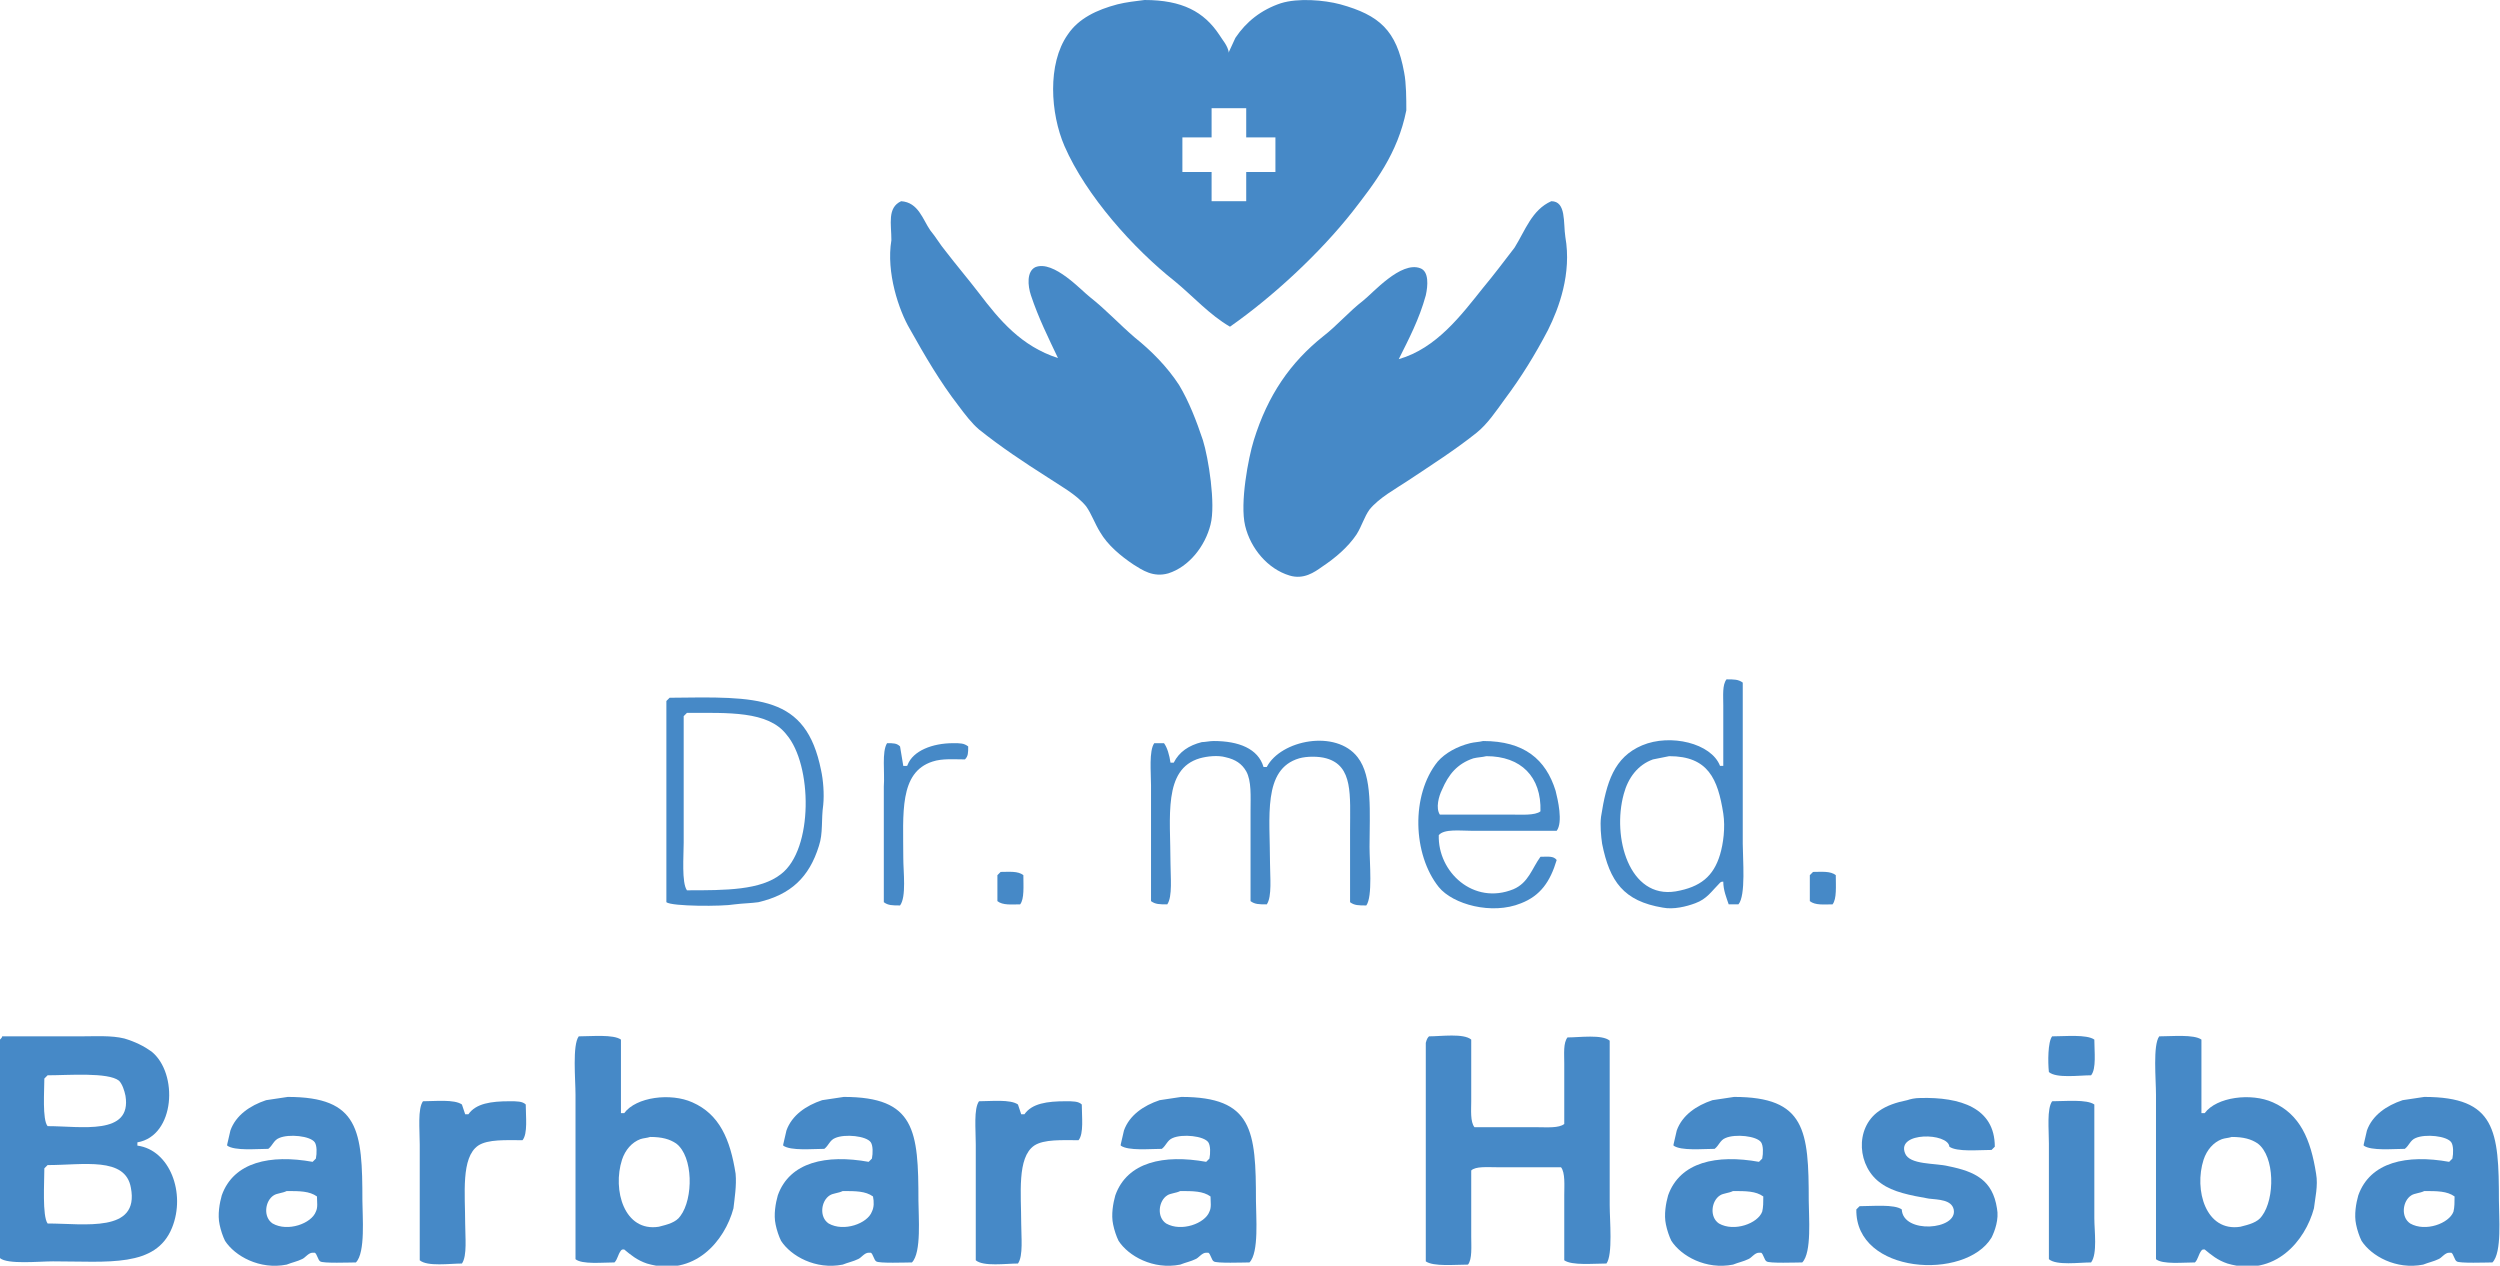 <?xml version="1.0" encoding="utf-8"?>
<!-- Generator: Adobe Illustrator 22.1.0, SVG Export Plug-In . SVG Version: 6.00 Build 0)  -->
<svg version="1.1" id="Layer_1" xmlns="http://www.w3.org/2000/svg" xmlns:xlink="http://www.w3.org/1999/xlink" x="0px" y="0px"
	 viewBox="0 0 231.1 117" style="enable-background:new 0 0 231.1 117;" xml:space="preserve">
<style type="text/css">
	.st0{fill-rule:evenodd;clip-rule:evenodd;fill:#4689C7;}
</style>
<path class="st0" d="M129.8,6.7c-0.7-3.9-2.3-5.3-5.9-6.3c-1.5-0.4-3.9-0.6-5.5-0.1c-1.8,0.6-3.2,1.7-4.2,3.2
	c-0.2,0.4-0.4,0.9-0.6,1.3c0,0,0,0,0,0.1c-0.1-0.7-0.6-1.2-0.9-1.7c-1.4-2.1-3.4-3.2-6.9-3.2c-0.8,0.1-1.7,0.2-2.5,0.4
	c-1.9,0.5-3.6,1.3-4.6,2.8c-1.9,2.7-1.6,7.3-0.3,10.3c2,4.6,6.4,9.5,10.2,12.5c1.7,1.4,3.2,3.1,5.1,4.2c4-2.8,8.3-6.8,11.3-10.6
	c2.1-2.7,4.2-5.4,5-9.4C130,9.2,130,7.7,129.8,6.7z M117.9,15.9c-0.9,0-1.8,0-2.7,0c0,0.9,0,1.8,0,2.7c-1.1,0-2.1,0-3.2,0
	c0-0.9,0-1.8,0-2.7c-0.9,0-1.8,0-2.7,0c0-1.1,0-2.1,0-3.2c0.9,0,1.8,0,2.7,0c0-0.9,0-1.8,0-2.7c1.1,0,2.1,0,3.2,0c0,0.9,0,1.8,0,2.7
	c0.9,0,1.8,0,2.7,0C117.9,13.7,117.9,14.8,117.9,15.9z"/>
<path class="st0" d="M83.3,18.6c1.6,0.1,2,1.7,2.7,2.7c0.5,0.6,0.9,1.3,1.4,1.9c1,1.3,2.1,2.6,3.1,3.9c1.9,2.5,3.9,4.9,7.3,6
	c0,0,0,0,0,0c-0.9-1.9-1.8-3.7-2.5-5.8c-0.3-0.9-0.4-2.2,0.4-2.6c1.7-0.7,4.3,2.2,5.1,2.8c1.4,1.1,2.7,2.5,4.1,3.7
	c1.5,1.2,3,2.7,4.1,4.4c0.9,1.5,1.6,3.3,2.2,5.1c0.5,1.6,1.2,5.9,0.7,7.8c-0.5,2-2,3.9-3.9,4.5c-1.4,0.4-2.4-0.3-3.2-0.8
	c-1.2-0.8-2.4-1.8-3.1-3c-0.5-0.8-0.8-1.7-1.3-2.4c-0.9-1.1-2.4-1.9-3.6-2.7c-2.2-1.4-4.3-2.8-6.3-4.4c-0.7-0.6-1.3-1.4-1.9-2.2
	c-1.7-2.2-3.1-4.6-4.5-7.1c-1-1.7-2.2-5.2-1.7-8.2C82.4,20.7,82,19.2,83.3,18.6z"/>
<path class="st0" d="M143.4,18.6c1.4,0,1.1,2,1.3,3.3c0.6,3.4-0.6,6.6-1.6,8.6c-1.2,2.3-2.5,4.4-4,6.4c-0.8,1.1-1.6,2.3-2.6,3.1
	c-2,1.6-4.2,3-6.3,4.4c-1.2,0.8-2.7,1.6-3.6,2.7c-0.5,0.7-0.7,1.5-1.2,2.3c-0.8,1.2-2,2.2-3.2,3c-0.7,0.5-1.7,1.2-3,0.8
	c-2-0.6-3.6-2.5-4.1-4.6c-0.5-2.1,0.3-6.3,0.8-7.9c1.3-4.2,3.4-7.2,6.4-9.6c1.3-1,2.4-2.3,3.7-3.3c0.9-0.7,3.5-3.7,5.3-3
	c0.8,0.3,0.7,1.6,0.5,2.5c-0.6,2.2-1.6,4.1-2.5,5.9c3.5-1,5.8-4.1,7.8-6.6c1-1.2,1.9-2.4,2.9-3.7C141,21.3,141.6,19.4,143.4,18.6z"
	/>
<path class="st0" d="M75.9,71.2c-1.4-7-5.8-6.8-14-6.7c-0.1,0.1-0.2,0.2-0.3,0.3c0,6.2,0,12.4,0,18.6c0.5,0.4,5.2,0.4,6.3,0.2
	c0.8-0.1,1.5-0.1,2.2-0.2c3-0.7,4.7-2.3,5.6-5.2c0.4-1.2,0.2-2.4,0.4-3.8C76.2,73.4,76.1,72.1,75.9,71.2z M72.2,80.8
	c-1.9,1.5-5.1,1.5-8.7,1.5c-0.5-0.7-0.3-3.2-0.3-4.4c0-3.9,0-7.8,0-11.7c0.1-0.1,0.2-0.2,0.3-0.3c3.8,0,7.5-0.2,9.2,2
	C75.1,70.7,75.2,78.5,72.2,80.8z"/>
<path class="st0" d="M112.2,68.5c2.3,0,4.1,0.7,4.6,2.4c0.1,0,0.2,0,0.3,0c1.3-2.5,6.4-3.5,8.4-0.9c1.4,1.8,1.1,5.1,1.1,8.3
	c0,1.4,0.3,4.6-0.3,5.4c-0.7,0-1.1,0-1.5-0.3c0-2.2,0-4.4,0-6.6c0-3.3,0.3-6-2.2-6.7c-0.7-0.2-1.8-0.2-2.5,0c-3.4,1-2.7,5.4-2.7,9.7
	c0,1.2,0.2,3.1-0.3,3.8c-0.7,0-1.1,0-1.5-0.3c0-2.8,0-5.5,0-8.3c0-1.4,0.1-2.8-0.4-3.7c-0.4-0.7-1-1.1-1.9-1.3
	c-0.7-0.2-1.7-0.1-2.4,0.1c-3.4,1-2.7,5.4-2.7,9.7c0,1.2,0.2,3.1-0.3,3.8c-0.7,0-1.1,0-1.5-0.3c0-3.6,0-7.2,0-10.7
	c0-1.2-0.2-3.2,0.3-3.9c0.3,0,0.6,0,0.9,0c0.3,0.4,0.5,1.1,0.6,1.8c0.1,0,0.2,0,0.3,0c0,0,0,0,0,0c0.5-1,1.4-1.6,2.6-1.9
	C111.4,68.6,111.8,68.5,112.2,68.5z"/>
<path class="st0" d="M82,68.7c0.6,0,0.9,0,1.2,0.3c0.1,0.6,0.2,1.2,0.3,1.8c0.1,0,0.2,0,0.3,0c0,0,0.1,0,0.1-0.1
	c0.5-1.3,2.3-2,4.2-2c0.7,0,1,0,1.4,0.3c0,0.6,0,0.9-0.3,1.2c-1,0-2.1-0.1-3,0.2c-3.1,1-2.7,4.8-2.7,8.9c0,1.3,0.3,3.6-0.3,4.4
	c-0.7,0-1.1,0-1.5-0.3c0-3.6,0-7.2,0-10.7C81.8,71.4,81.5,69.5,82,68.7z"/>
<path class="st0" d="M136.1,76.8c2.6,0,5.2,0,7.8,0c0.6-0.8,0.1-2.9-0.1-3.7c-0.9-2.9-2.9-4.6-6.7-4.6c-0.4,0.1-0.8,0.1-1.2,0.2
	c-1.2,0.3-2.3,0.9-3,1.7c-2.5,3.1-2.3,8.6,0.1,11.6c1.3,1.6,4.9,2.6,7.6,1.5c1.8-0.7,2.7-2,3.3-4c-0.3-0.4-0.8-0.3-1.5-0.3
	c-0.8,1.1-1.1,2.4-2.5,3c-3.7,1.5-7-1.6-6.9-5c0,0,0,0,0,0C133.5,76.6,135,76.8,136.1,76.8z M133.3,73c0.6-1.4,1.4-2.4,2.9-2.9
	c0.4-0.1,0.8-0.1,1.2-0.2c3.2,0,5.1,1.9,5,5.1c-0.5,0.4-1.8,0.3-2.7,0.3c-2.2,0-4.4,0-6.6,0C132.7,74.7,133,73.6,133.3,73z"/>
<path class="st0" d="M161.1,78c0-5,0-9.9,0-14.9c-0.4-0.3-0.8-0.3-1.5-0.3c-0.4,0.5-0.3,1.5-0.3,2.4c0,1.9,0,3.7,0,5.6
	c-0.1,0-0.2,0-0.3,0c-0.8-2.1-4.6-3-7.2-1.9c-2.6,1.1-3.3,3.4-3.8,6.6c-0.1,0.8,0,1.8,0.1,2.5c0.7,3.5,2,5.3,5.6,5.9
	c1,0.2,2.2-0.1,3-0.4c1.1-0.4,1.5-1.1,2.3-1.9c0.1-0.1,0.2-0.1,0.3-0.1c0,0.8,0.3,1.5,0.5,2.1c0.3,0,0.6,0,0.9,0
	C161.4,82.8,161.1,79.4,161.1,78z M159,79c-0.6,2-1.8,3-4.1,3.4c-4.3,0.7-5.9-5-4.8-9c0.4-1.5,1.3-2.7,2.7-3.2
	c0.5-0.1,1-0.2,1.5-0.3c3.6,0,4.5,2.1,5,5.3C159.5,76.5,159.3,78,159,79z"/>
<path class="st0" d="M92.5,80.6c0.8,0,1.6-0.1,2.1,0.3c0,1,0.1,2.2-0.3,2.7c-0.8,0-1.6,0.1-2.1-0.3c0-0.8,0-1.6,0-2.4
	C92.3,80.8,92.4,80.7,92.5,80.6z"/>
<path class="st0" d="M167.6,80.6c0.8,0,1.6-0.1,2.1,0.3c0,1,0.1,2.2-0.3,2.7c-0.8,0-1.6,0.1-2.1-0.3c0-0.8,0-1.6,0-2.4
	C167.4,80.8,167.5,80.7,167.6,80.6z"/>
<path class="st0" d="M132.1,95.8c1.1,0,3.2-0.3,3.9,0.3c0,1.9,0,3.8,0,5.7c0,0.8-0.1,1.9,0.3,2.4c1.9,0,3.9,0,5.8,0
	c0.9,0,2,0.1,2.5-0.3c0-1.9,0-3.7,0-5.6c0-0.9-0.1-1.9,0.3-2.4c1.1,0,3.2-0.3,3.9,0.3c0,5.1,0,10.1,0,15.2c0,1.4,0.3,4.6-0.3,5.4
	c-1.2,0-3.2,0.2-3.9-0.3c0-2,0-4,0-6c0-0.9,0.1-2.1-0.3-2.6c-2,0-3.9,0-5.9,0c-0.9,0-2-0.1-2.4,0.3c0,2,0,4.1,0,6.1
	c0,0.9,0.1,2.1-0.3,2.6c-1.2,0-3.2,0.2-3.9-0.3c0-6.7,0-13.5,0-20.2C131.9,96,132,95.9,132.1,95.8z"/>
<path class="st0" d="M189.7,95.8c1.2,0,3.2-0.2,3.9,0.3c0,1.1,0.2,2.7-0.3,3.3c-1.1,0-3.2,0.3-3.9-0.3
	C189.3,98.2,189.3,96.3,189.7,95.8z"/>
<path class="st0" d="M177.5,101.5c3.7-0.1,6.9,0.9,6.9,4.5c-0.1,0.1-0.2,0.2-0.3,0.3c-1.2,0-3.2,0.2-3.9-0.3
	c-0.1-1.3-4.9-1.4-4.1,0.6c0.4,1.1,2.8,0.9,4,1.2c2.5,0.5,4.1,1.3,4.5,3.9c0.2,1-0.2,2.1-0.5,2.7c-2.4,4-12.6,3.4-12.5-2.6
	c0.1-0.1,0.2-0.2,0.3-0.3c1.2,0,3.2-0.2,3.9,0.3c0.1,2.3,5.2,1.9,4.8,0c-0.2-0.9-1.4-0.9-2.3-1c-1.7-0.3-3.3-0.6-4.4-1.4
	c-2.2-1.5-2.5-5.1-0.2-6.7c0.7-0.5,1.6-0.8,2.6-1C176.6,101.6,177,101.5,177.5,101.5z"/>
<path class="st0" d="M39.1,101.8c1.1,0,2.9-0.2,3.6,0.3c0.1,0.3,0.2,0.6,0.3,0.9c0.1,0,0.2,0,0.3,0c0,0,0,0,0,0
	c0.7-1,2.1-1.2,3.8-1.2c0.7,0,1.2,0,1.5,0.3c0,1.1,0.2,2.7-0.3,3.3c-1.5,0-3.2-0.1-4.1,0.5c-1.6,1.1-1.2,4.5-1.2,7.2
	c0,1.2,0.2,3-0.3,3.7c-1.1,0-3.2,0.3-3.9-0.3c0-3.6,0-7.2,0-10.7C38.8,104.4,38.6,102.5,39.1,101.8z"/>
<path class="st0" d="M90.5,101.8c1.1,0,2.9-0.2,3.6,0.3c0.1,0.3,0.2,0.6,0.3,0.9c0.1,0,0.2,0,0.3,0c0,0,0,0,0,0
	c0.7-1,2.1-1.2,3.8-1.2c0.7,0,1.2,0,1.5,0.3c0,1.1,0.2,2.7-0.3,3.3c-1.5,0-3.2-0.1-4.1,0.5c-1.6,1.1-1.2,4.5-1.2,7.2
	c0,1.2,0.2,3-0.3,3.7c-1.1,0-3.2,0.3-3.9-0.3c0-3.6,0-7.2,0-10.7C90.2,104.4,90,102.5,90.5,101.8z"/>
<path class="st0" d="M189.7,101.8c1.2,0,3.2-0.2,3.9,0.3c0,3.5,0,7,0,10.5c0,1.2,0.3,3.3-0.3,4.1c-1.1,0-3.2,0.3-3.9-0.3
	c0-3.6,0-7.2,0-10.7C189.4,104.4,189.2,102.5,189.7,101.8z"/>
<path class="st0" d="M68,108.5c-0.5-3.2-1.5-5.5-4-6.6c-2-0.9-5.2-0.5-6.3,1c-0.1,0-0.2,0-0.3,0c0-2.3,0-4.6,0-6.8
	c-0.7-0.5-2.7-0.3-3.9-0.3c-0.6,0.8-0.3,4-0.3,5.4c0,5.1,0,10.1,0,15.2c0.6,0.5,2.5,0.3,3.6,0.3c0.3-0.3,0.3-0.7,0.6-1.1
	c0.1-0.1,0.1-0.1,0.3-0.1c0.6,0.5,1.2,1,2.1,1.3c4.4,1.3,7.2-2.1,8-5.1C67.9,110.8,68.1,109.6,68,108.5z M62.9,112.4
	c-0.4,0.6-1.2,0.8-2,1c-3.2,0.5-4.3-3.4-3.4-6.2c0.3-0.9,0.9-1.6,1.7-1.9c0.3-0.1,0.6-0.1,0.9-0.2c1.1,0,1.8,0.2,2.4,0.6
	C64.1,106.9,64.1,110.8,62.9,112.4z"/>
<path class="st0" d="M214.1,108.5c-0.5-3.2-1.5-5.5-4-6.6c-2-0.9-5.2-0.5-6.3,1c-0.1,0-0.2,0-0.3,0c0-2.3,0-4.6,0-6.8
	c-0.7-0.5-2.7-0.3-3.9-0.3c-0.6,0.8-0.3,4-0.3,5.4c0,5.1,0,10.1,0,15.2c0.6,0.5,2.5,0.3,3.6,0.3c0.3-0.3,0.3-0.7,0.6-1.1
	c0.1-0.1,0.1-0.1,0.3-0.1c0.6,0.5,1.2,1,2.1,1.3c4.4,1.3,7.2-2.1,8-5.1C214,110.8,214.3,109.6,214.1,108.5z M209.1,112.4
	c-0.4,0.6-1.2,0.8-2,1c-3.2,0.5-4.3-3.4-3.4-6.2c0.3-0.9,0.9-1.6,1.7-1.9c0.3-0.1,0.6-0.1,0.9-0.2c1.1,0,1.8,0.2,2.4,0.6
	C210.3,106.9,210.3,110.8,209.1,112.4z"/>
<path class="st0" d="M12.7,105.9c0-0.1,0-0.2,0-0.3c3.5-0.6,3.8-6.4,1.3-8.4c-0.7-0.5-1.5-0.9-2.5-1.2c-1.2-0.3-2.7-0.2-4.1-0.2
	c-2.4,0-4.8,0-7.2,0C0.2,95.9,0.1,96,0,96.1c0,6.7,0,13.5,0,20.2c0.7,0.6,3.6,0.3,4.9,0.3c5.1,0,9.5,0.6,11-3.1
	C17.2,110.3,15.7,106.3,12.7,105.9z M4.1,99.7c0.1-0.1,0.2-0.2,0.3-0.3c1.9,0,5.6-0.3,6.6,0.5c0.3,0.3,0.5,0.9,0.6,1.4
	c0.6,3.7-4.1,2.8-7.2,2.8C3.9,103.5,4.1,100.8,4.1,99.7z M4.4,113.1c-0.5-0.7-0.3-3.8-0.3-5.1c0.1-0.1,0.2-0.2,0.3-0.3
	c3.3,0,7.2-0.8,7.7,2.1C12.9,114,7.8,113.1,4.4,113.1z"/>
<path class="st0" d="M33.5,111c0-6.5-0.3-9.6-6.9-9.6c-0.7,0.1-1.3,0.2-2,0.3c-1.5,0.5-2.8,1.4-3.3,2.8c-0.1,0.4-0.2,0.9-0.3,1.3
	c0,0,0,0,0,0.1c0.7,0.5,2.7,0.3,3.8,0.3c0.4-0.3,0.5-0.8,1-1c0.9-0.4,2.9-0.2,3.3,0.4c0.2,0.3,0.2,1,0.1,1.5
	c-0.1,0.1-0.2,0.2-0.3,0.3c-3.9-0.7-7.3,0-8.4,3.1c-0.2,0.7-0.4,1.8-0.2,2.7c0.1,0.5,0.3,1.1,0.5,1.5c0.9,1.4,3.2,2.7,5.7,2.2
	c0.5-0.2,1-0.3,1.4-0.5c0.3-0.1,0.6-0.6,1-0.6c0.1,0,0.1,0,0.2,0c0.2,0.1,0.3,0.7,0.5,0.8c0.2,0.2,2.8,0.1,3.3,0.1
	C33.8,115.8,33.5,112.4,33.5,111z M29.2,112c-0.4,1.1-2.6,1.9-4,1.1c-0.9-0.6-0.7-2.1,0.1-2.6c0.3-0.2,0.8-0.2,1.2-0.4
	c1.2,0,2.1,0,2.8,0.5C29.3,111.1,29.4,111.6,29.2,112z"/>
<path class="st0" d="M84.9,111c0-6.5-0.3-9.6-6.9-9.6c-0.7,0.1-1.3,0.2-2,0.3c-1.5,0.5-2.8,1.4-3.3,2.8c-0.1,0.4-0.2,0.9-0.3,1.3
	c0,0,0,0,0,0.1c0.7,0.5,2.7,0.3,3.8,0.3c0.4-0.3,0.5-0.8,1-1c0.9-0.4,2.9-0.2,3.3,0.4c0.2,0.3,0.2,1,0.1,1.5
	c-0.1,0.1-0.2,0.2-0.3,0.3c-3.9-0.7-7.3,0-8.4,3.1c-0.2,0.7-0.4,1.8-0.2,2.7c0.1,0.5,0.3,1.1,0.5,1.5c0.9,1.4,3.2,2.7,5.7,2.2
	c0.5-0.2,1-0.3,1.4-0.5c0.3-0.1,0.6-0.6,1-0.6c0.1,0,0.1,0,0.2,0c0.2,0.1,0.3,0.7,0.5,0.8c0.2,0.2,2.8,0.1,3.3,0.1
	C85.2,115.8,84.9,112.4,84.9,111z M80.6,112c-0.4,1.1-2.6,1.9-4,1.1c-0.9-0.6-0.7-2.1,0.1-2.6c0.3-0.2,0.8-0.2,1.2-0.4
	c1.2,0,2.1,0,2.8,0.5C80.8,111.1,80.8,111.6,80.6,112z"/>
<path class="st0" d="M116.1,111c0-6.5-0.3-9.6-6.9-9.6c-0.7,0.1-1.3,0.2-2,0.3c-1.5,0.5-2.8,1.4-3.3,2.8c-0.1,0.4-0.2,0.9-0.3,1.3
	c0,0,0,0,0,0.1c0.7,0.5,2.7,0.3,3.8,0.3c0.4-0.3,0.5-0.8,1-1c0.9-0.4,2.9-0.2,3.3,0.4c0.2,0.3,0.2,1,0.1,1.5
	c-0.1,0.1-0.2,0.2-0.3,0.3c-3.9-0.7-7.3,0-8.4,3.1c-0.2,0.7-0.4,1.8-0.2,2.7c0.1,0.5,0.3,1.1,0.5,1.5c0.9,1.4,3.2,2.7,5.7,2.2
	c0.5-0.2,1-0.3,1.4-0.5c0.3-0.1,0.6-0.6,1-0.6c0.1,0,0.1,0,0.2,0c0.2,0.1,0.3,0.7,0.5,0.8c0.2,0.2,2.8,0.1,3.3,0.1
	C116.4,115.8,116.1,112.4,116.1,111z M111.8,112c-0.4,1.1-2.6,1.9-4,1.1c-0.9-0.6-0.7-2.1,0.1-2.6c0.3-0.2,0.8-0.2,1.2-0.4
	c1.2,0,2.1,0,2.8,0.5C111.9,111.1,112,111.6,111.8,112z"/>
<path class="st0" d="M167.2,111c0-6.5-0.3-9.6-6.9-9.6c-0.7,0.1-1.3,0.2-2,0.3c-1.5,0.5-2.8,1.4-3.3,2.8c-0.1,0.4-0.2,0.9-0.3,1.3
	c0,0,0,0,0,0.1c0.7,0.5,2.7,0.3,3.8,0.3c0.4-0.3,0.5-0.8,1-1c0.9-0.4,2.9-0.2,3.3,0.4c0.2,0.3,0.2,1,0.1,1.5
	c-0.1,0.1-0.2,0.2-0.3,0.3c-3.9-0.7-7.3,0-8.4,3.1c-0.2,0.7-0.4,1.8-0.2,2.7c0.1,0.5,0.3,1.1,0.5,1.5c0.9,1.4,3.2,2.7,5.7,2.2
	c0.5-0.2,1-0.3,1.4-0.5c0.3-0.1,0.6-0.6,1-0.6c0.1,0,0.1,0,0.2,0c0.2,0.1,0.3,0.7,0.5,0.8c0.2,0.2,2.8,0.1,3.3,0.1
	C167.5,115.8,167.2,112.4,167.2,111z M162.9,112c-0.4,1.1-2.6,1.9-4,1.1c-0.9-0.6-0.7-2.1,0.1-2.6c0.3-0.2,0.8-0.2,1.2-0.4
	c1.2,0,2.1,0,2.8,0.5C163,111.1,163,111.6,162.9,112z"/>
<path class="st0" d="M231,111c0-6.5-0.3-9.6-6.9-9.6c-0.7,0.1-1.3,0.2-2,0.3c-1.5,0.5-2.8,1.4-3.3,2.8c-0.1,0.4-0.2,0.9-0.3,1.3
	c0,0,0,0,0,0.1c0.7,0.5,2.7,0.3,3.8,0.3c0.4-0.3,0.5-0.8,1-1c0.9-0.4,2.9-0.2,3.3,0.4c0.2,0.3,0.2,1,0.1,1.5
	c-0.1,0.1-0.2,0.2-0.3,0.3c-3.9-0.7-7.3,0-8.4,3.1c-0.2,0.7-0.4,1.8-0.2,2.7c0.1,0.5,0.3,1.1,0.5,1.5c0.9,1.4,3.2,2.7,5.7,2.2
	c0.5-0.2,1-0.3,1.4-0.5c0.3-0.1,0.6-0.6,1-0.6c0.1,0,0.1,0,0.2,0c0.2,0.1,0.3,0.7,0.5,0.8c0.2,0.2,2.8,0.1,3.3,0.1
	C231.3,115.8,231,112.4,231,111z M226.8,112c-0.4,1.1-2.6,1.9-4,1.1c-0.9-0.6-0.7-2.1,0.1-2.6c0.3-0.2,0.8-0.2,1.2-0.4
	c1.2,0,2.1,0,2.8,0.5C226.9,111.1,226.9,111.6,226.8,112z"/>
</svg>
